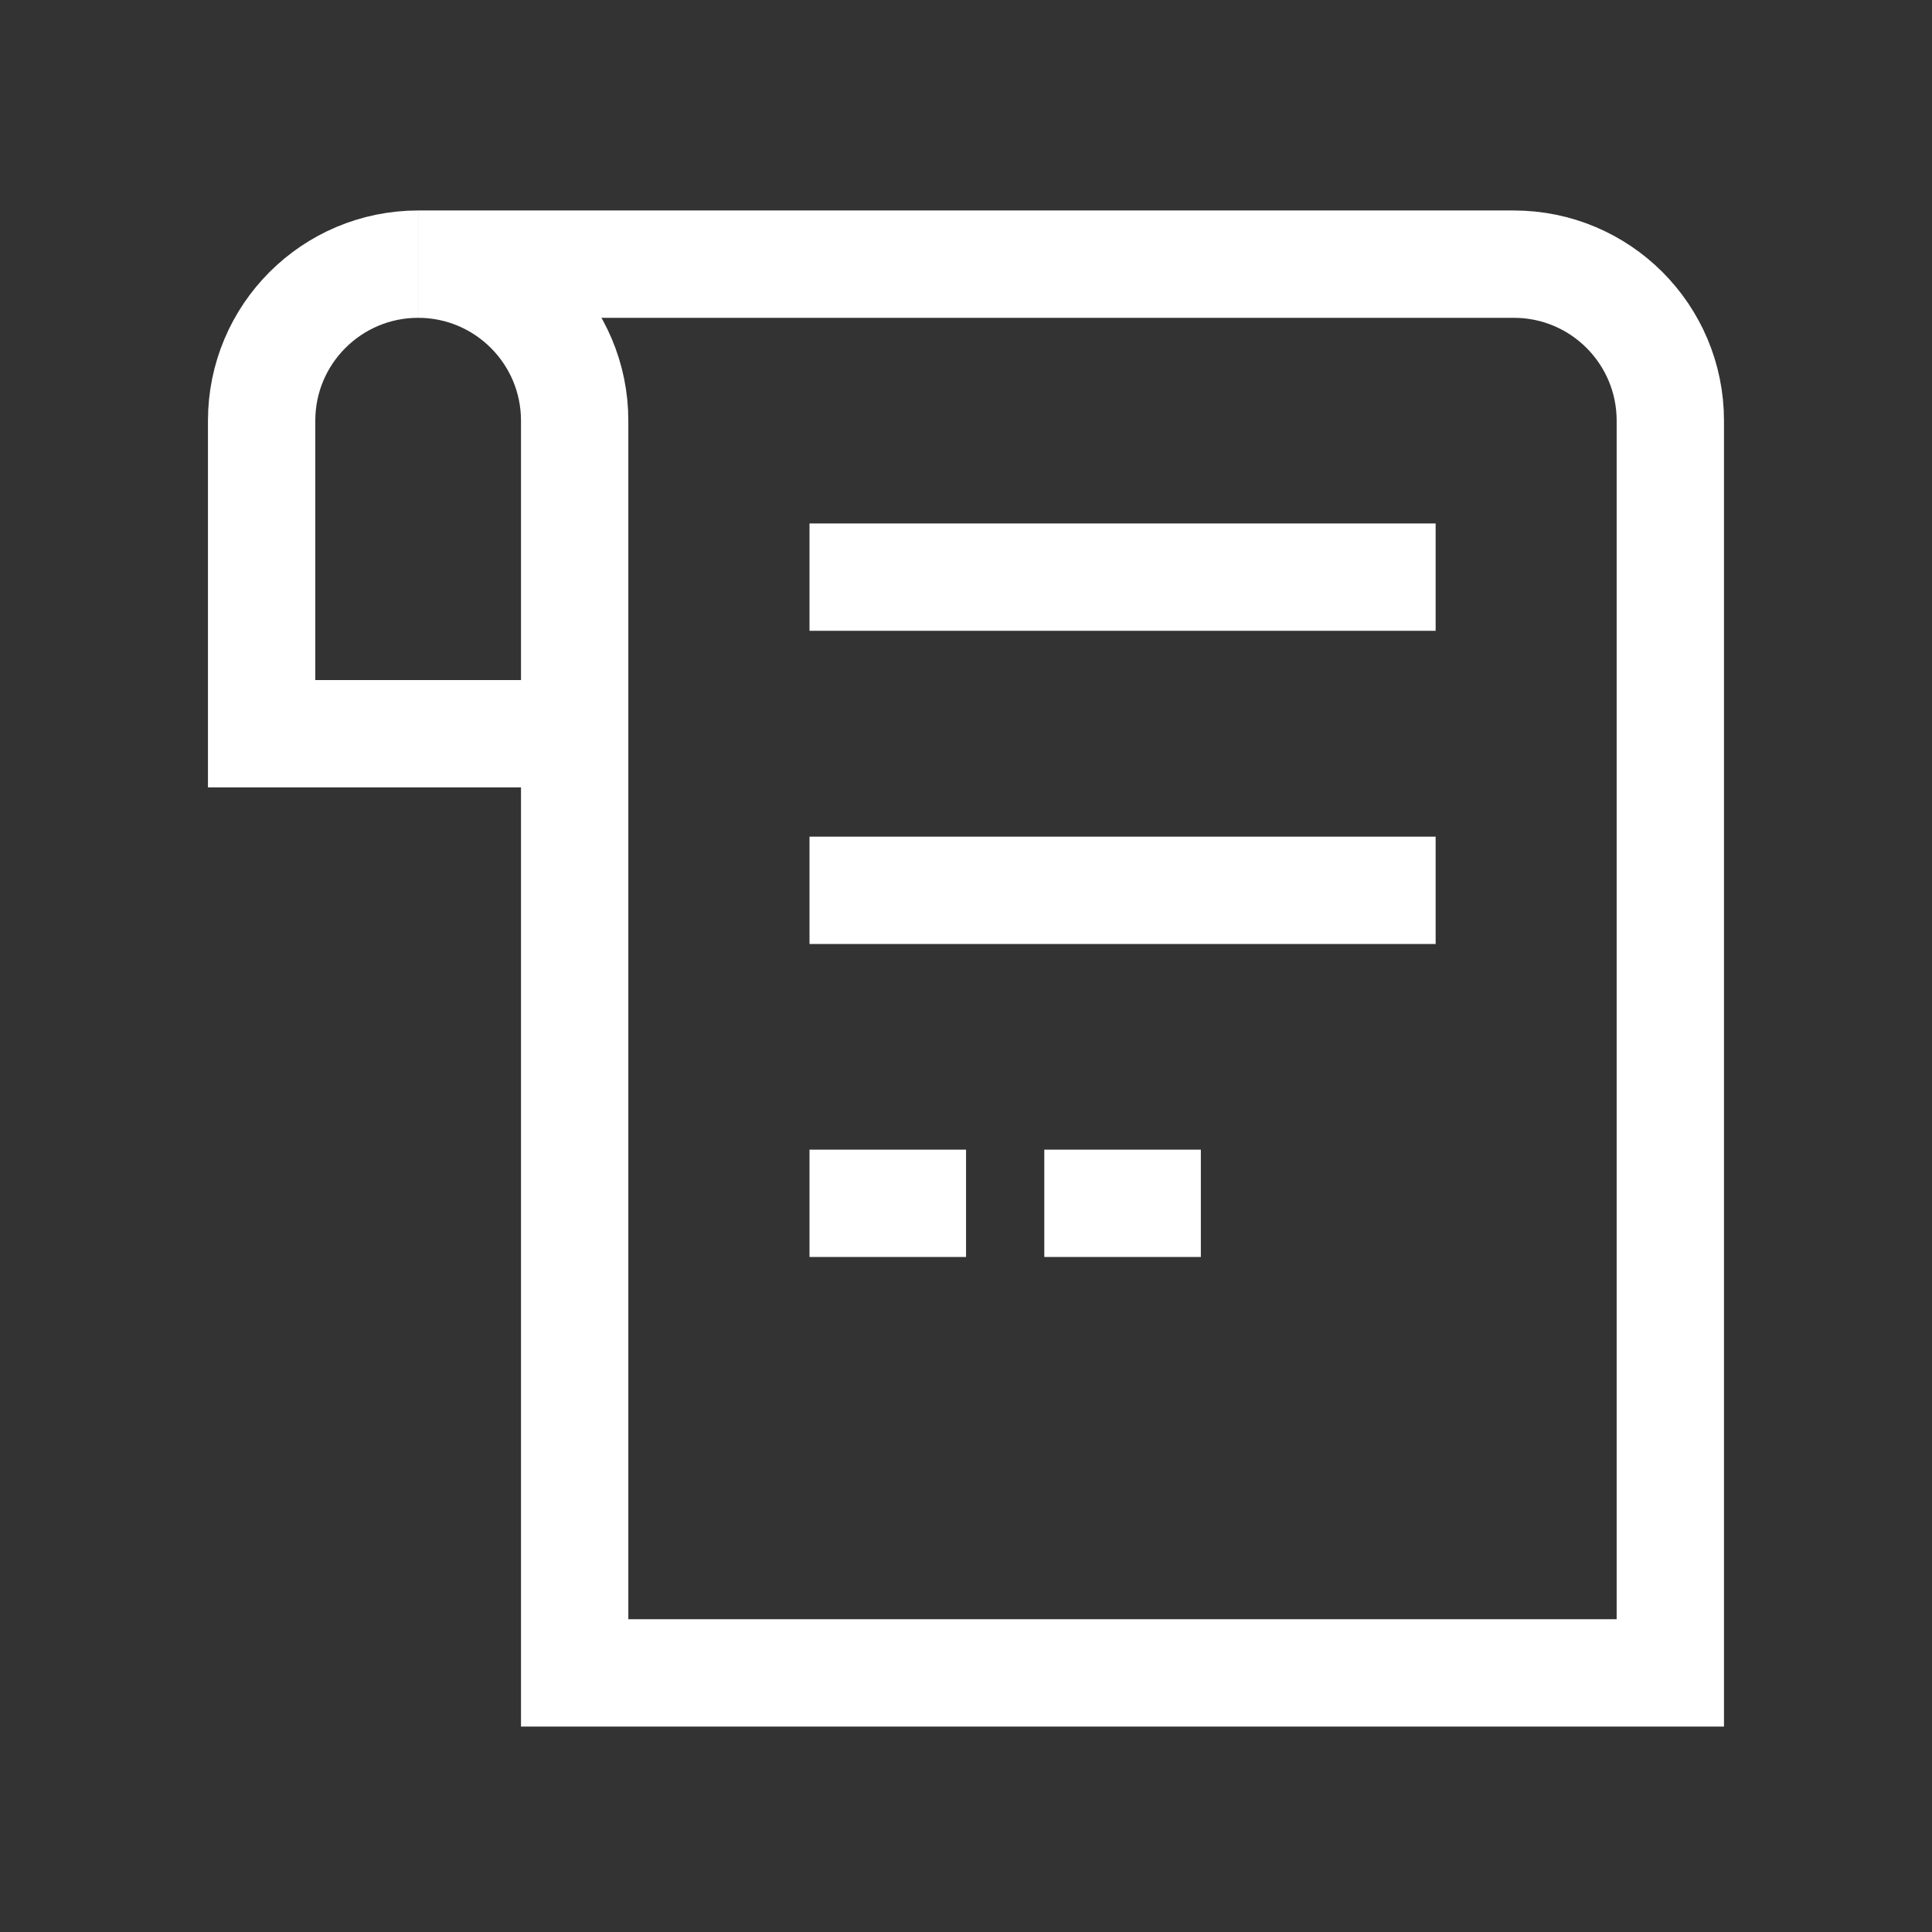 <svg width="36" height="36" viewBox="0 0 36 36" fill="none" xmlns="http://www.w3.org/2000/svg">
<rect x="0" y="0" width="36" height="36" fill="#333333" stroke="none"/>
<path d="M10.708 13.672H4.875V7.839C4.875 6.228 6.181 4.922 7.792 4.922" stroke="white" stroke-width="2"/>
<path d="M10.708 31.172V7.839C10.708 6.228 9.402 4.922 7.791 4.922H28.208C29.819 4.922 31.124 6.228 31.124 7.839V31.172H10.708Z" stroke="white" stroke-width="2"/>
<path d="M15.084 10.754H26.751" stroke="white" stroke-width="2"/>
<path d="M15.084 16.59H26.751" stroke="white" stroke-width="2"/>
<path d="M15.084 22.422H18.001" stroke="white" stroke-width="2"/>
<path d="M19.459 22.422H22.376" stroke="white" stroke-width="2"/>
</svg>
